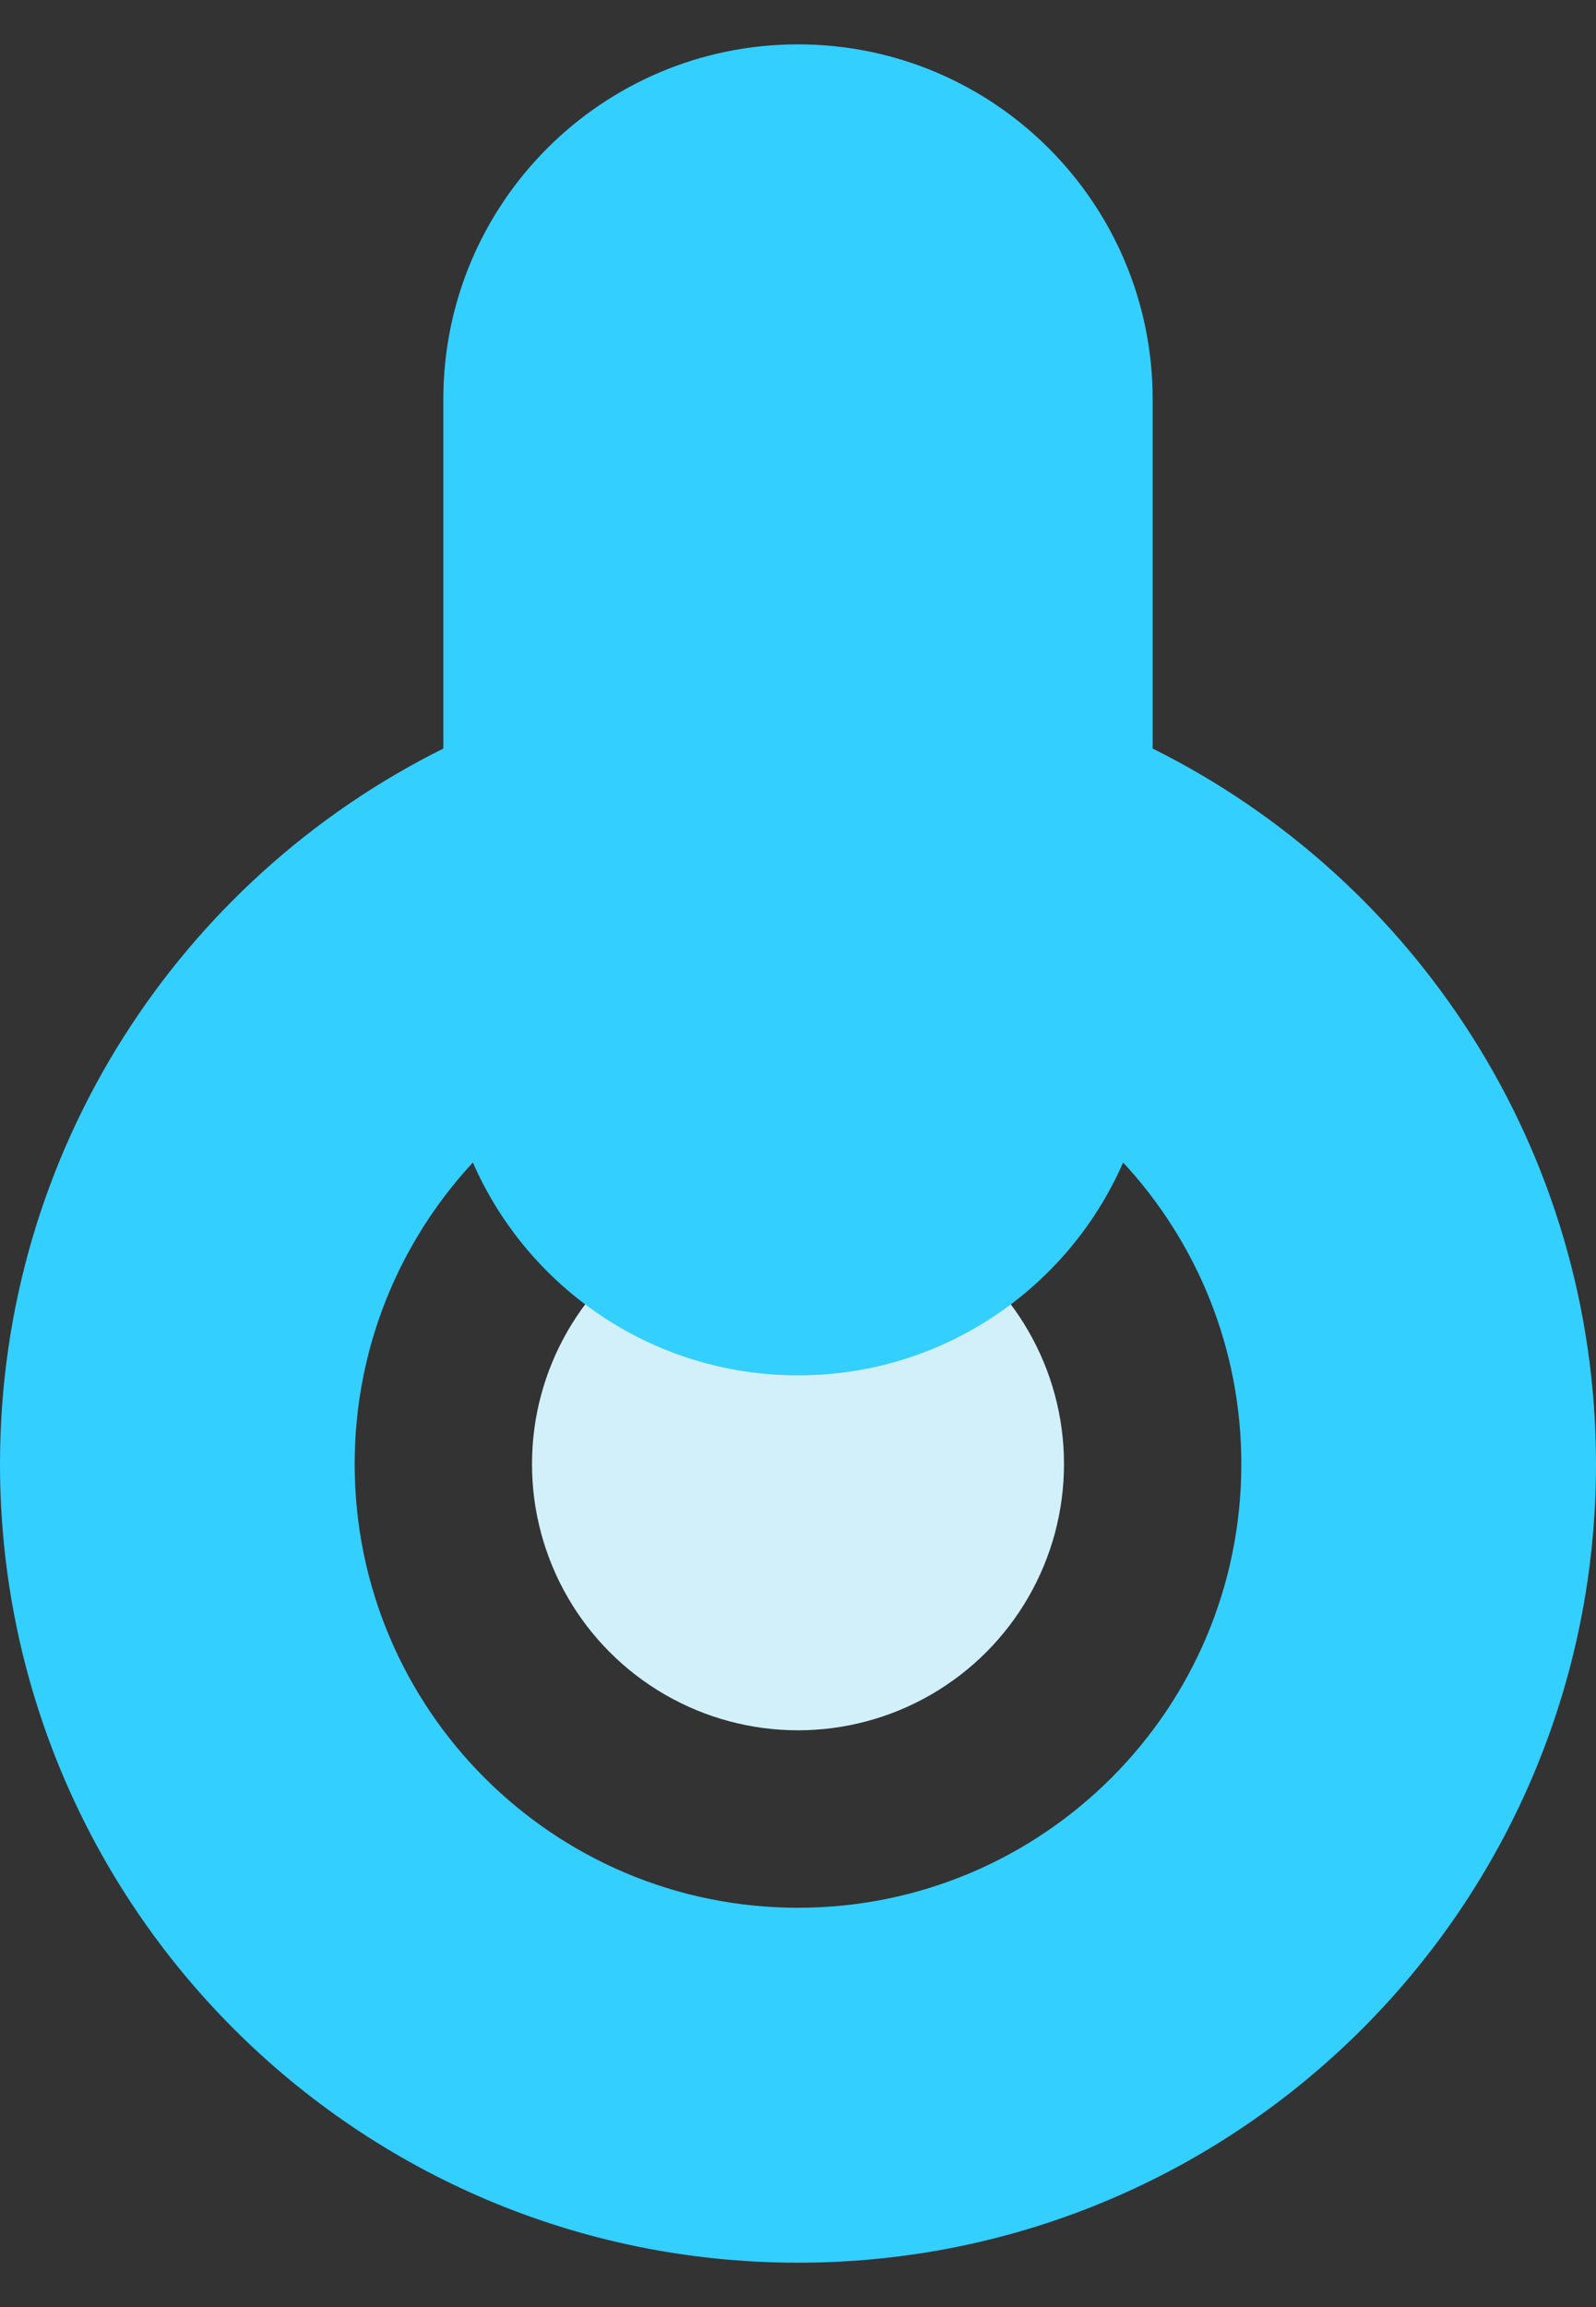 <svg width="18" height="26" viewBox="0 0 18 26" fill="none" xmlns="http://www.w3.org/2000/svg">
<rect x="0" y="0" width="18" height="26" fill="#333333" stroke="none"/>
<g id="Group 1">
<circle id="Ellipse 8" cx="9" cy="16.5" r="3" fill="#D1F0FA"></circle>
<path id="Union" fill-rule="evenodd" clip-rule="evenodd" d="M13 4.5C13 2.291 11.209 0.5 9 0.5C6.791 0.5 5 2.291 5 4.5V8.436C2.037 9.908 0 12.966 0 16.5C0 21.471 4.029 25.5 9 25.5C13.971 25.5 18 21.471 18 16.5C18 12.966 15.963 9.908 13 8.436V4.5ZM5.333 13.101C5.951 14.513 7.36 15.5 9 15.5C10.64 15.5 12.049 14.513 12.667 13.101C13.494 13.993 14 15.187 14 16.5C14 19.261 11.761 21.5 9 21.5C6.239 21.5 4 19.261 4 16.5C4 15.187 4.506 13.993 5.333 13.101Z" fill="#33CFFF"></path>
</g>
</svg>
